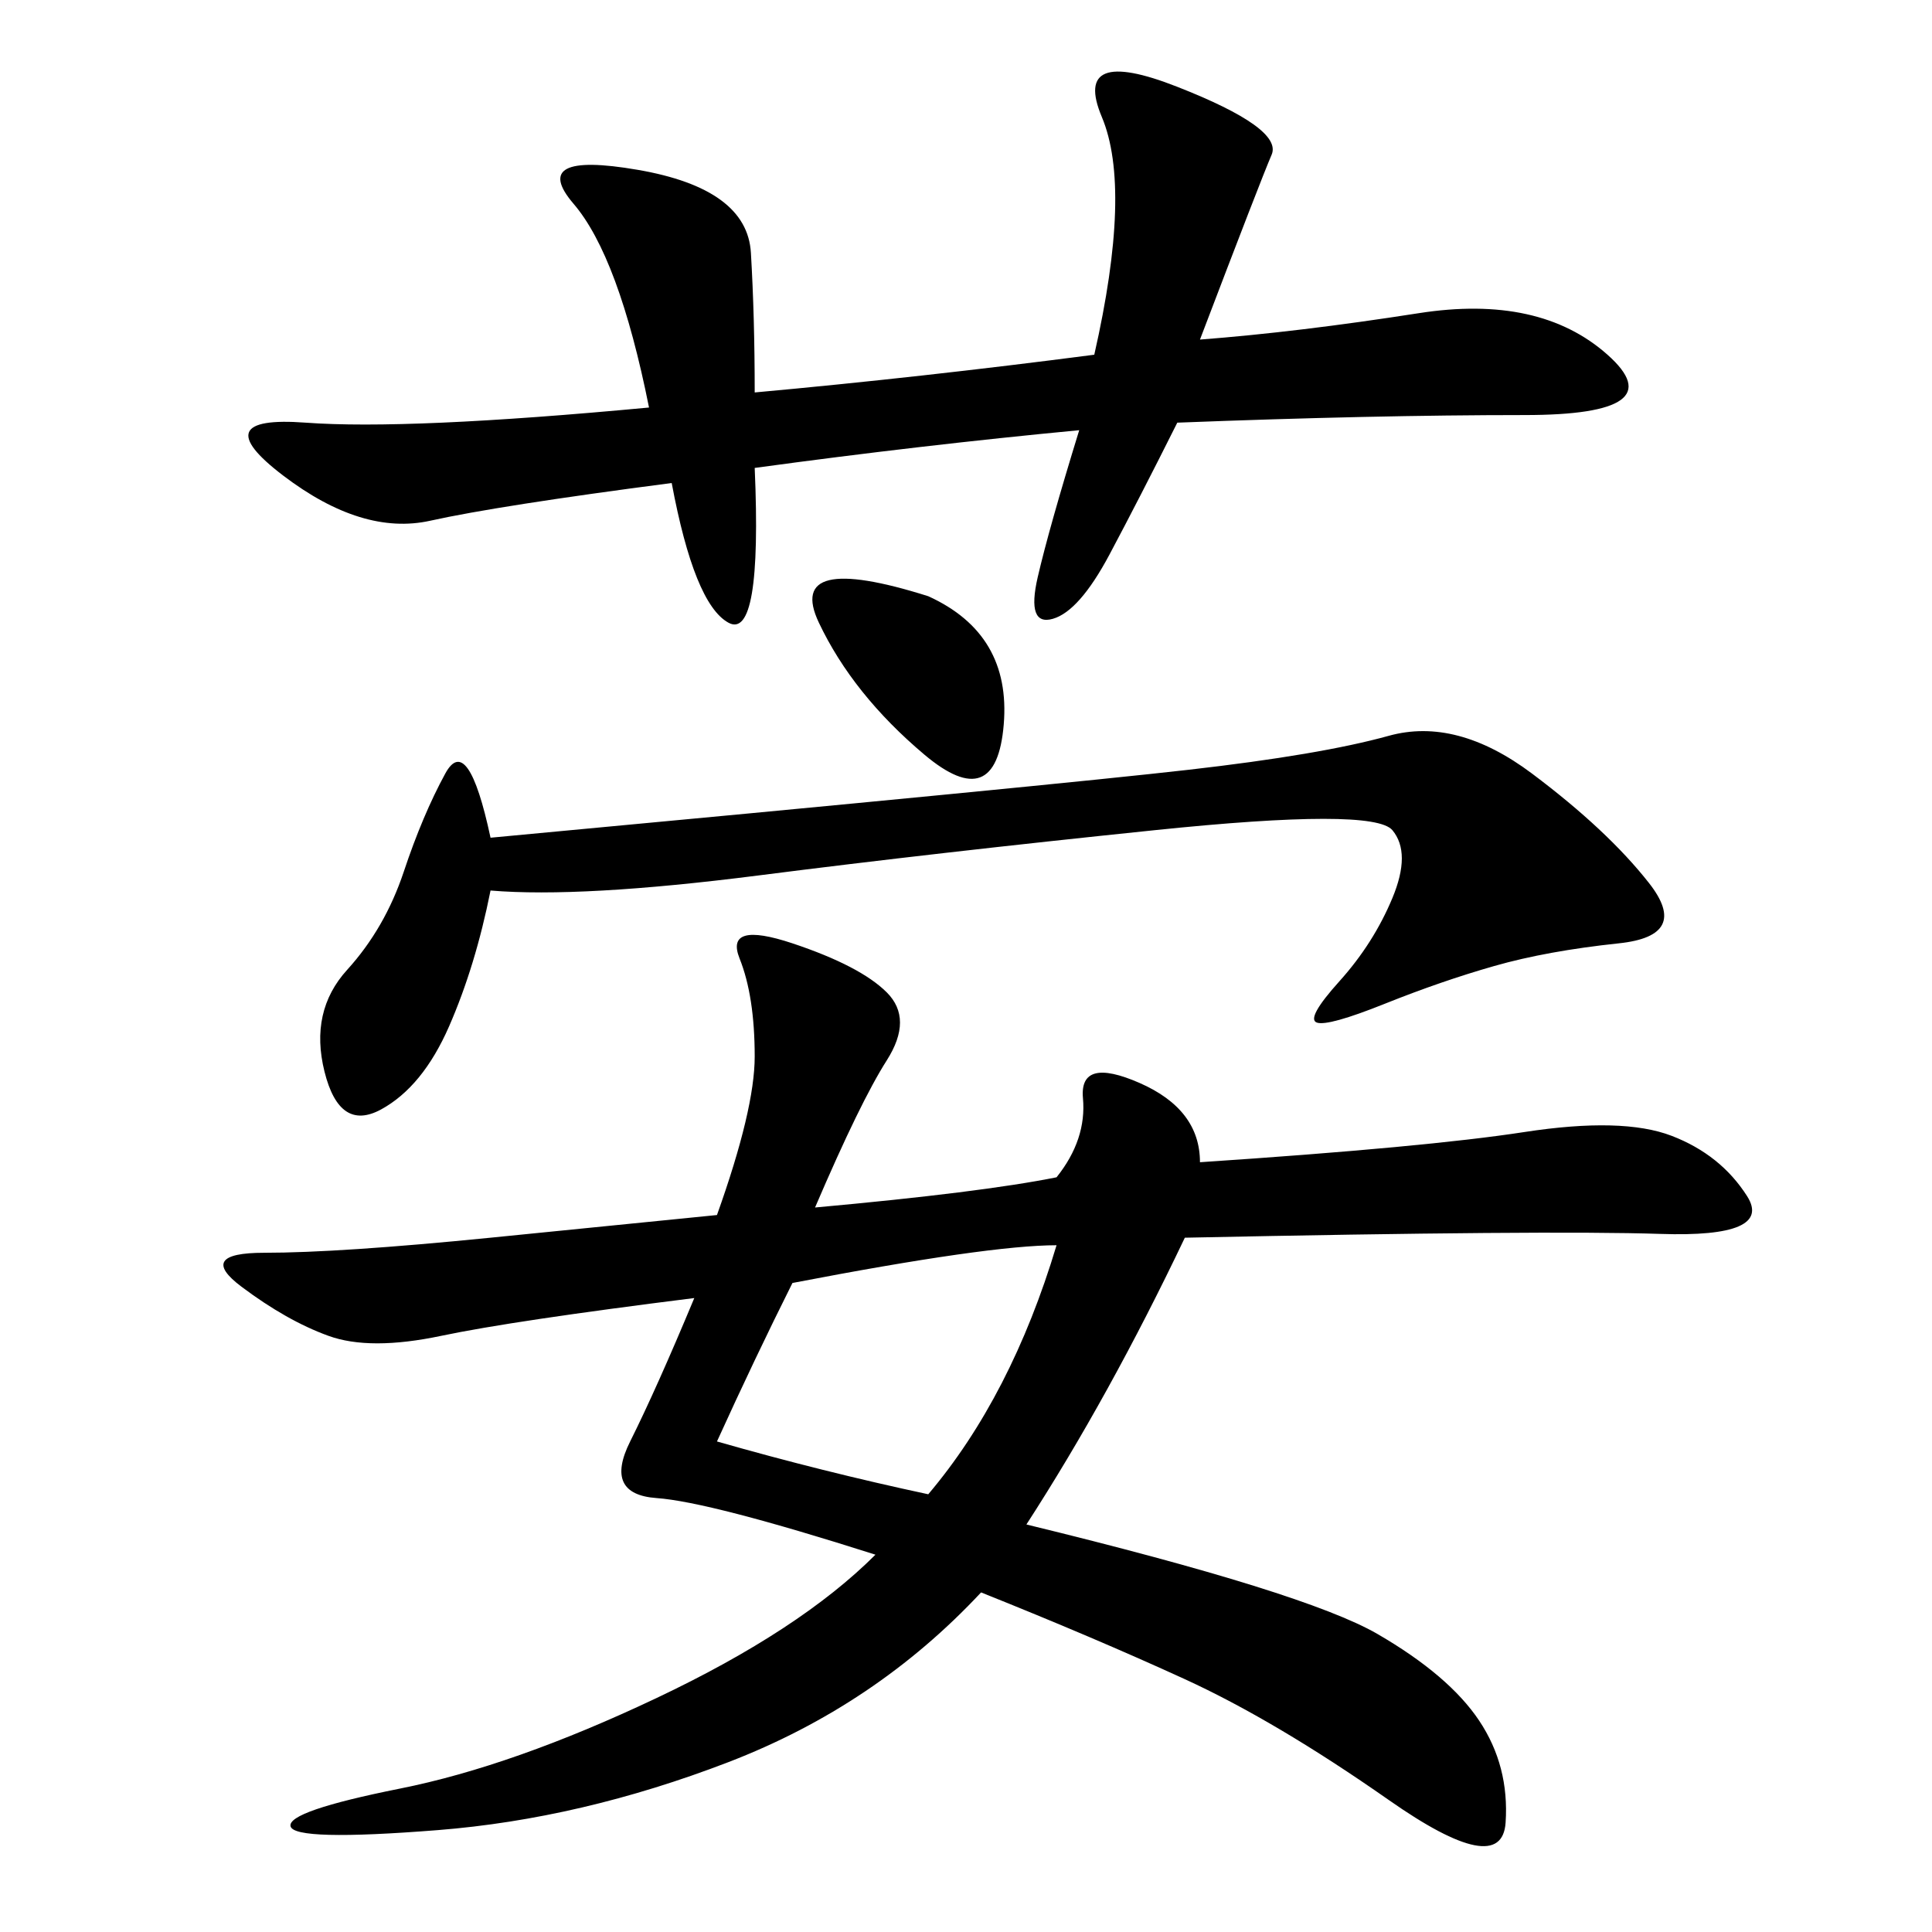 <svg xmlns="http://www.w3.org/2000/svg" xmlns:xlink="http://www.w3.org/1999/xlink" width="300" height="300"><path d="M126.56 187.50Q152.34 185.16 164.06 182.81L164.06 182.81Q168.75 176.95 168.16 170.51Q167.58 164.06 176.95 168.16Q186.33 172.27 186.33 180.47L186.33 180.47Q221.48 178.13 236.72 175.78Q251.95 173.44 259.57 176.37Q267.19 179.30 271.29 185.74Q275.39 192.19 257.81 191.60Q240.23 191.02 183.98 192.19L183.98 192.19Q172.27 216.80 159.38 236.72L159.38 236.72Q202.73 247.27 213.87 253.71Q225 260.16 229.69 267.19Q234.38 274.22 233.79 283.01Q233.20 291.80 215.63 279.49Q198.05 267.19 183.98 260.74Q169.92 254.30 152.34 247.27L152.34 247.27Q135.94 264.84 113.09 273.63Q90.23 282.42 67.97 284.18Q45.70 285.94 45.12 283.59Q44.53 281.25 62.11 277.73Q79.69 274.22 101.95 263.67Q124.22 253.13 135.94 241.41L135.94 241.41Q110.16 233.20 101.95 232.62Q93.75 232.03 97.85 223.83Q101.95 215.63 107.81 201.56L107.81 201.56Q79.69 205.08 68.55 207.42Q57.42 209.77 50.98 207.42Q44.53 205.08 37.50 199.80Q30.47 194.53 41.02 194.53L41.02 194.53Q52.73 194.53 76.17 192.19L76.17 192.19L111.33 188.67Q117.19 172.27 117.19 164.06L117.19 164.06Q117.19 154.69 114.84 148.83Q112.50 142.97 123.05 146.48Q133.59 150 137.70 154.10Q141.80 158.20 137.70 164.65Q133.59 171.09 126.56 187.50L126.56 187.50ZM117.19 60.94Q142.97 58.59 169.92 55.08L169.92 55.08Q175.78 29.30 171.09 18.16Q166.41 7.03 182.81 13.48Q199.22 19.92 197.46 24.02Q195.70 28.13 186.33 52.73L186.33 52.73Q201.56 51.56 220.31 48.63Q239.06 45.70 249.61 55.08Q260.16 64.45 236.72 64.45L236.72 64.45Q213.28 64.45 182.81 65.63L182.81 65.63Q176.95 77.34 172.27 86.13Q167.58 94.92 163.48 96.09Q159.38 97.27 161.13 89.65Q162.89 82.03 167.58 66.80L167.58 66.80Q142.97 69.14 117.19 72.66L117.19 72.66Q118.36 99.61 113.09 96.68Q107.81 93.75 104.30 75L104.30 75Q77.34 78.52 66.80 80.86Q56.25 83.20 43.95 73.83Q31.64 64.45 47.46 65.63Q63.28 66.80 100.78 63.28L100.78 63.28Q96.09 39.84 89.06 31.64Q82.03 23.44 99.02 26.37Q116.02 29.30 116.60 39.26Q117.19 49.22 117.19 60.94L117.19 60.94ZM76.17 138.28Q73.83 150 69.73 159.38Q65.63 168.75 59.18 172.27Q52.73 175.78 50.39 166.41Q48.05 157.03 53.91 150.59Q59.77 144.14 62.70 135.35Q65.63 126.56 69.14 120.12Q72.66 113.67 76.17 130.08L76.17 130.08Q164.06 121.88 184.57 119.53Q205.08 117.19 215.63 114.26Q226.17 111.33 237.89 120.12Q249.61 128.91 256.05 137.11Q262.50 145.31 251.37 146.48Q240.23 147.66 232.03 150Q223.83 152.34 215.04 155.86Q206.25 159.38 204.49 158.79Q202.73 158.20 208.01 152.34Q213.28 146.48 216.21 139.45Q219.14 132.42 216.21 128.91Q213.28 125.39 179.30 128.91Q145.31 132.42 117.77 135.94Q90.23 139.45 76.17 138.28L76.17 138.28ZM123.05 199.22Q117.19 210.94 111.33 223.83L111.33 223.83Q127.73 228.52 144.14 232.03L144.14 232.03Q157.03 216.80 164.06 193.36L164.06 193.36Q153.52 193.36 123.05 199.22L123.05 199.22ZM144.14 92.58Q157.03 98.44 155.86 112.50Q154.69 126.56 143.55 117.19Q132.42 107.81 127.15 96.68Q121.88 85.55 144.14 92.58L144.14 92.58Z"/></svg>